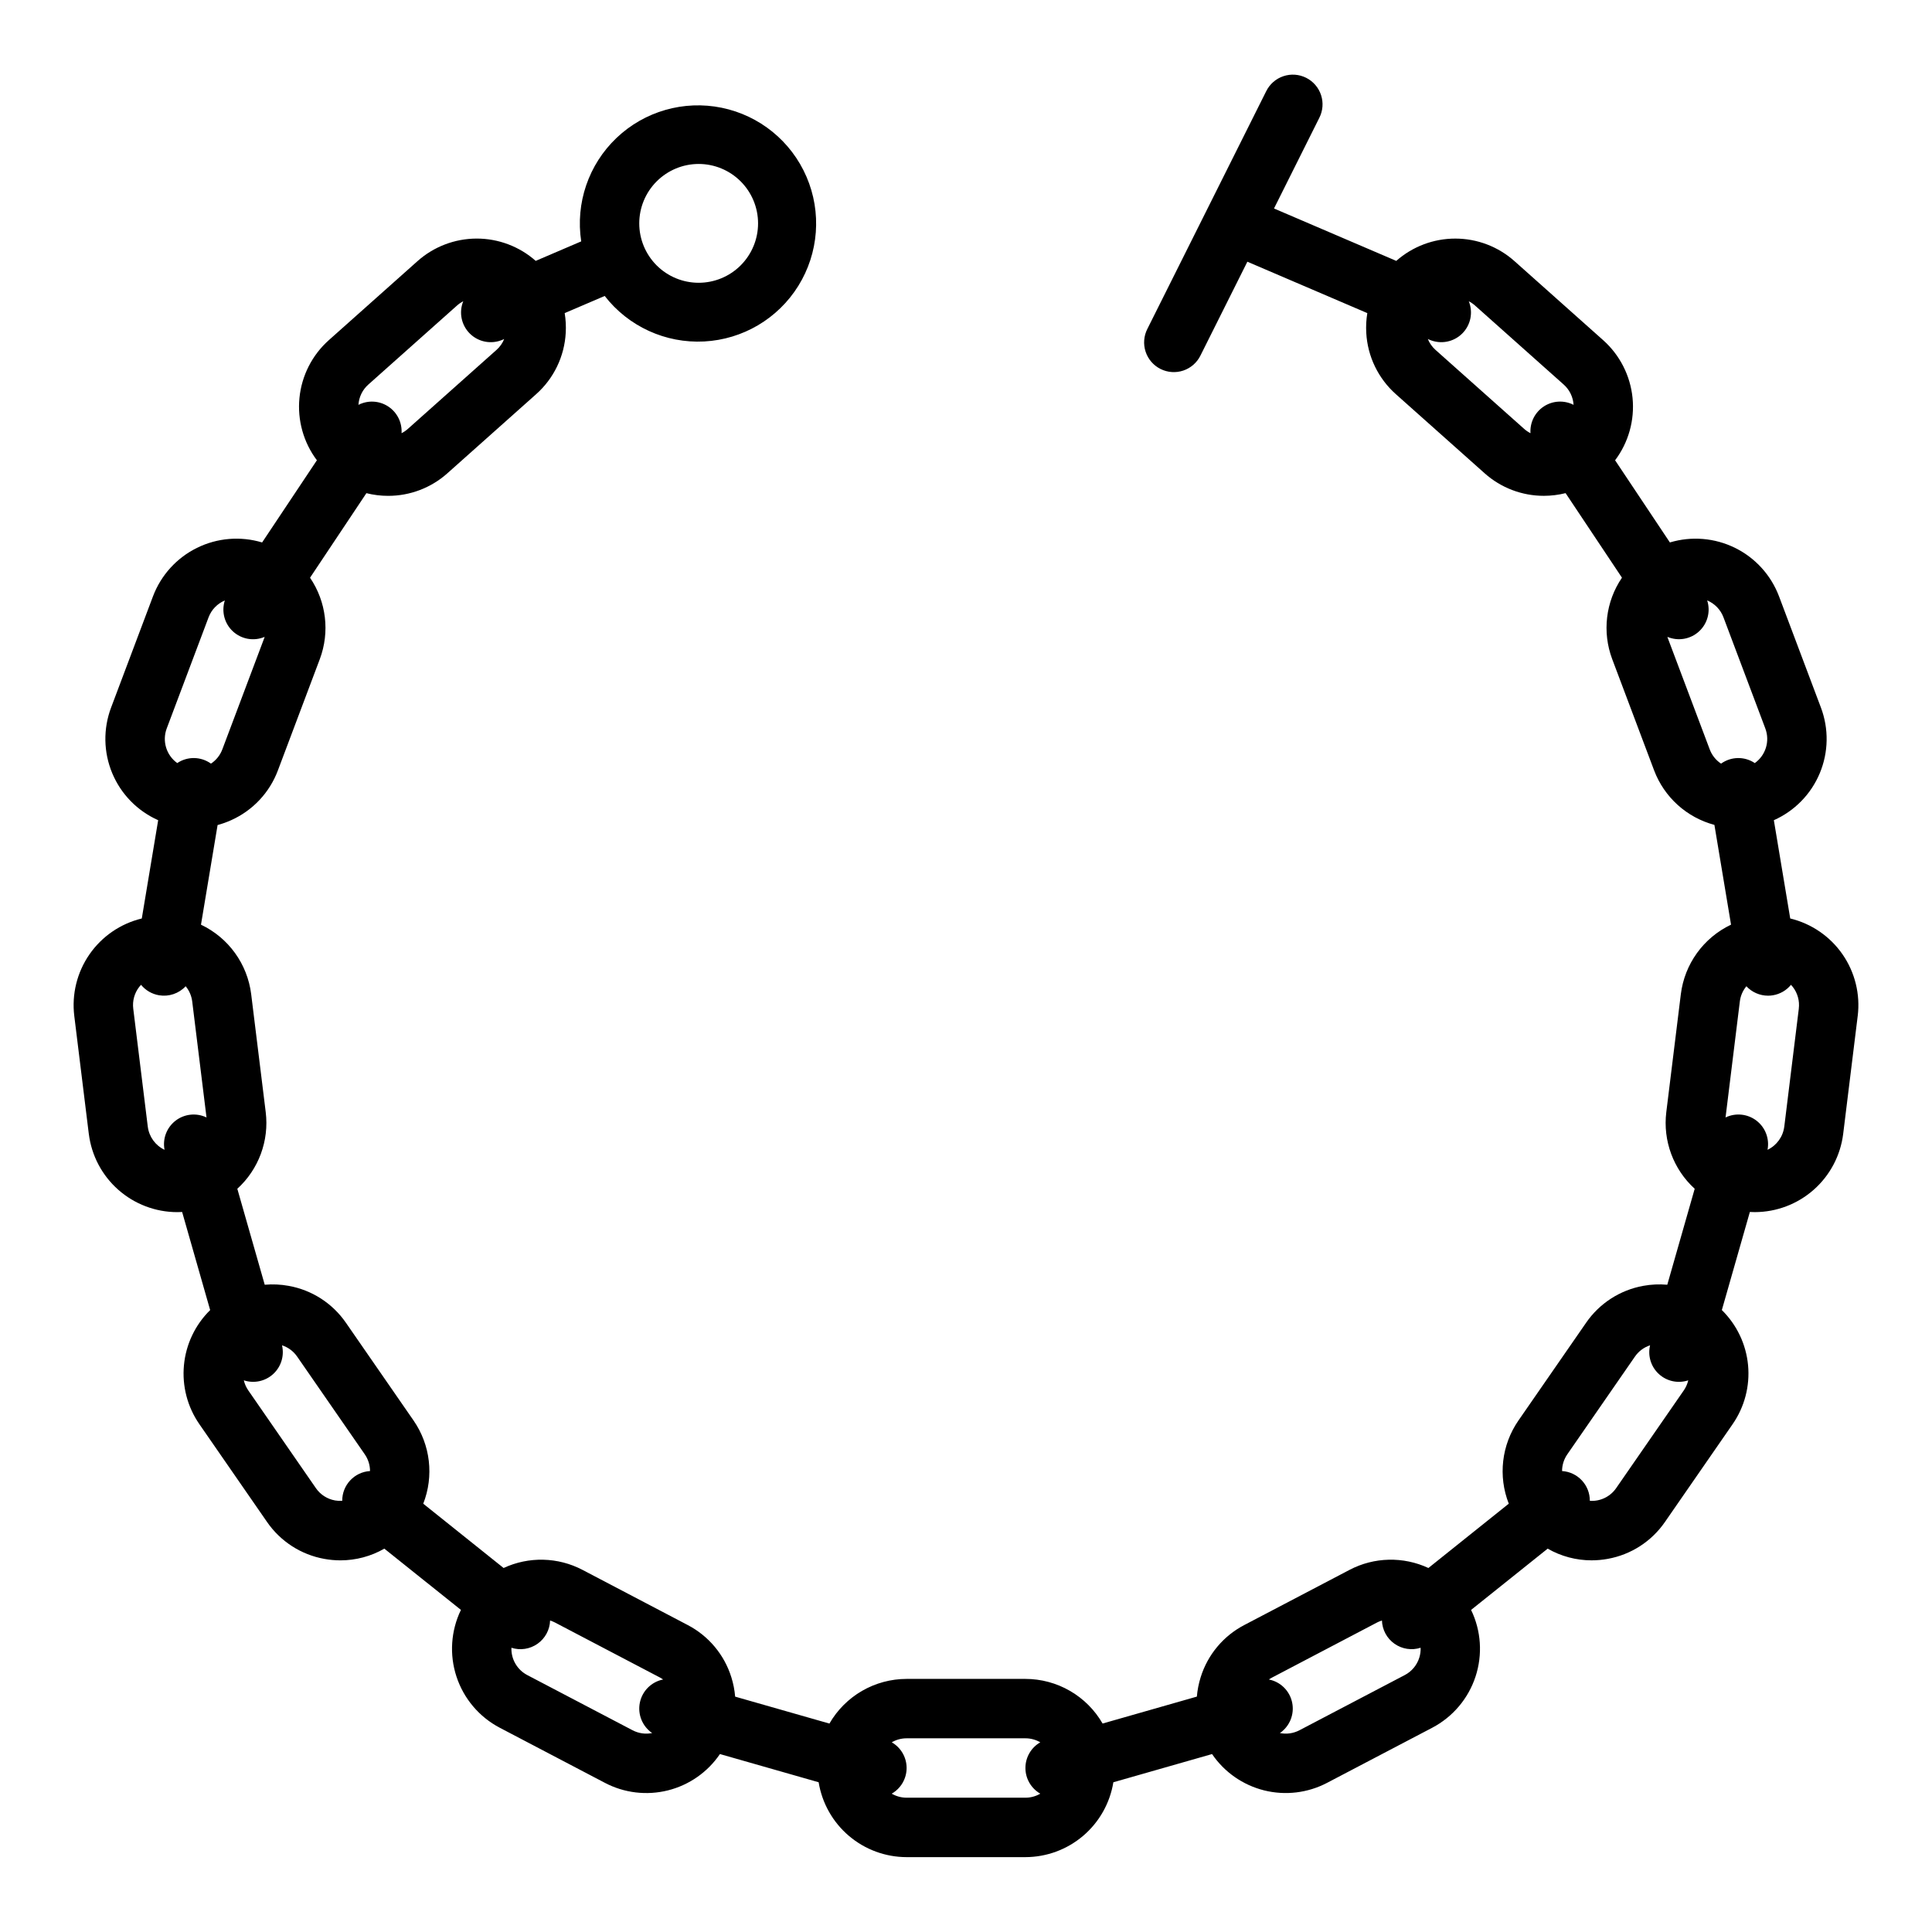 <?xml version="1.0" encoding="UTF-8"?>
<!-- Uploaded to: ICON Repo, www.iconrepo.com, Generator: ICON Repo Mixer Tools -->
<svg fill="#000000" width="800px" height="800px" version="1.1" viewBox="144 144 512 512" xmlns="http://www.w3.org/2000/svg">
 <path d="m618.43 387.41-4.34-26.047c5.496-2.445 9.852-6.898 12.168-12.453 2.32-5.551 2.426-11.777 0.301-17.406l-11.098-29.469c-2.117-5.598-6.277-10.188-11.645-12.836-5.371-2.652-11.543-3.168-17.277-1.445l-14.52-21.777c3.559-4.734 5.207-10.629 4.625-16.52-0.586-5.894-3.359-11.352-7.773-15.297l-23.508-20.949c-4.309-3.844-9.879-5.973-15.652-5.984-5.777-0.012-11.355 2.09-15.684 5.91l-32.402-13.887 12.004-24.02c0.953-1.871 1.121-4.043 0.465-6.035-0.656-1.992-2.078-3.644-3.957-4.582-1.875-0.938-4.051-1.09-6.039-0.418-1.988 0.672-3.625 2.109-4.547 3.992l-31.488 62.977c-0.953 1.871-1.121 4.043-0.465 6.035 0.656 1.996 2.078 3.644 3.957 4.582 1.875 0.938 4.051 1.09 6.039 0.418 1.988-0.672 3.625-2.109 4.547-3.992l12.426-24.852 31.785 13.621c-0.285 1.727-0.379 3.481-0.277 5.227 0.34 6.254 3.176 12.117 7.863 16.273l23.508 20.949c4.32 3.856 9.91 5.981 15.699 5.973 1.941-0.004 3.875-0.242 5.754-0.711l14.938 22.406c-4.32 6.348-5.285 14.398-2.582 21.586l11.098 29.469c2.688 7.113 8.637 12.496 15.984 14.457l4.406 26.438c-7.297 3.465-12.312 10.418-13.305 18.434l-3.852 31.25c-0.93 7.59 1.875 15.16 7.527 20.312l-7.266 25.43c-2.117-0.188-4.246-0.09-6.336 0.289-6.172 1.109-11.641 4.637-15.191 9.805l-17.918 25.887c-4.469 6.465-5.43 14.727-2.562 22.043l-21.297 17.043c-6.664-3.098-14.387-2.918-20.895 0.492l-27.887 14.617c-5.559 2.894-9.73 7.887-11.582 13.875-0.516 1.656-0.852 3.367-0.996 5.098l-24.984 7.137c-2.07-3.594-5.051-6.578-8.641-8.652-3.59-2.078-7.664-3.172-11.812-3.176h-31.488c-4.148 0.004-8.223 1.102-11.812 3.176-3.59 2.078-6.57 5.066-8.641 8.66l-24.984-7.137v-0.004c-0.145-1.73-0.477-3.438-0.996-5.098-1.852-5.984-6.023-10.98-11.578-13.875l-27.891-14.621c-6.508-3.406-14.23-3.59-20.895-0.492l-21.297-17.039c2.867-7.312 1.906-15.578-2.562-22.039l-17.918-25.895c-3.551-5.164-9.02-8.691-15.191-9.797-2.09-0.383-4.219-0.48-6.336-0.297l-7.266-25.43c5.652-5.152 8.461-12.723 7.527-20.312l-3.852-31.25c-0.992-8.012-6.008-14.965-13.305-18.426l4.402-26.406c1.242-0.336 2.453-0.77 3.625-1.301 5.715-2.57 10.164-7.316 12.359-13.184l11.098-29.469c2.703-7.188 1.738-15.242-2.582-21.59l14.938-22.406c1.879 0.473 3.812 0.711 5.754 0.711 5.789 0.008 11.379-2.117 15.699-5.973l23.508-20.949c4.691-4.16 7.523-10.023 7.863-16.281 0.102-1.746 0.008-3.5-0.277-5.227l10.602-4.543h0.004c6.281 8.09 16.125 12.594 26.355 12.059 10.23-0.535 19.551-6.039 24.957-14.738 5.406-8.699 6.219-19.492 2.168-28.902-4.047-9.41-12.441-16.242-22.477-18.297-10.035-2.055-20.441 0.926-27.863 7.988-7.422 7.059-10.918 17.301-9.367 27.426l-12.055 5.164v0.004c-4.328-3.824-9.906-5.926-15.68-5.914-5.773 0.016-11.344 2.144-15.656 5.988l-23.508 20.949c-4.414 3.945-7.188 9.402-7.769 15.293s1.066 11.789 4.621 16.523l-14.516 21.781c-5.734-1.727-11.906-1.211-17.273 1.441-5.371 2.648-9.531 7.238-11.648 12.836l-11.098 29.469c-2.125 5.629-2.019 11.855 0.301 17.406 2.32 5.555 6.672 10.008 12.172 12.453l-4.34 26.047h-0.004c-5.633 1.359-10.566 4.746-13.867 9.512-3.297 4.762-4.727 10.574-4.019 16.328l3.848 31.254 0.004-0.004c0.711 5.715 3.481 10.973 7.793 14.789 4.312 3.816 9.867 5.93 15.625 5.941 0.434 0 0.875-0.016 1.312-0.039l7.426 25.992h0.004c-3.969 3.894-6.43 9.07-6.949 14.605-0.523 5.535 0.926 11.074 4.094 15.645l17.918 25.895c3.551 5.16 9.023 8.688 15.191 9.797 1.41 0.254 2.844 0.387 4.277 0.387 4.078-0.004 8.086-1.07 11.625-3.102l20.297 16.234h-0.004c-2.668 5.523-3.09 11.863-1.172 17.688 1.918 5.828 6.023 10.68 11.453 13.531l27.891 14.617c5.129 2.691 11.07 3.398 16.691 1.992 5.621-1.41 10.527-4.836 13.781-9.629l26.152 7.473h0.004c0.902 5.535 3.742 10.566 8.012 14.203 4.269 3.633 9.691 5.633 15.297 5.641h31.488c5.606-0.008 11.027-2.008 15.297-5.641 4.269-3.633 7.109-8.668 8.012-14.199l26.152-7.473h0.004c3.258 4.789 8.164 8.211 13.781 9.621 5.621 1.406 11.562 0.699 16.691-1.988l27.891-14.617c5.43-2.856 9.535-7.707 11.453-13.531 1.918-5.824 1.5-12.168-1.172-17.688l20.297-16.234c3.535 2.027 7.543 3.098 11.621 3.098 1.434 0 2.867-0.129 4.281-0.387 6.168-1.105 11.637-4.633 15.188-9.797l17.918-25.895c3.168-4.566 4.617-10.109 4.098-15.645-0.523-5.535-2.984-10.707-6.949-14.605l7.426-25.992c0.438 0.023 0.875 0.039 1.312 0.039 5.758-0.012 11.312-2.125 15.625-5.941 4.312-3.812 7.082-9.074 7.793-14.785l3.848-31.25 0.004-0.004c0.707-5.75-0.723-11.562-4.019-16.328-3.297-4.762-8.234-8.148-13.867-9.512zm-289.28-199.96c4.176 0 8.184 1.66 11.133 4.613 2.953 2.953 4.613 6.957 4.613 11.133s-1.66 8.18-4.613 11.133c-2.949 2.953-6.957 4.609-11.133 4.609-4.172 0-8.18-1.656-11.133-4.609-2.949-2.953-4.609-6.957-4.609-11.133 0.004-4.176 1.664-8.176 4.617-11.129 2.949-2.949 6.953-4.613 11.125-4.617zm195.27 49.27c-0.887-0.793-1.578-1.773-2.027-2.871l0.465 0.195c2.934 1.258 6.336 0.617 8.613-1.621s2.977-5.629 1.773-8.586c0.594 0.305 1.148 0.684 1.648 1.125l23.508 20.949c1.547 1.375 2.488 3.309 2.613 5.375-2.516-1.285-5.531-1.121-7.894 0.434-2.359 1.555-3.707 4.258-3.523 7.078-0.602-0.305-1.164-0.688-1.668-1.133zm61.578 76.414c-0.043-0.117-0.074-0.234-0.113-0.355 2.832 1.195 6.106 0.633 8.371-1.449 2.269-2.078 3.113-5.289 2.164-8.215 1.988 0.832 3.551 2.449 4.312 4.469l11.098 29.469h-0.004c1.262 3.336 0.117 7.098-2.785 9.172-2.719-1.828-6.285-1.77-8.941 0.145-1.375-0.906-2.426-2.227-3.004-3.769zm-344.39-67.219 23.508-20.949c0.5-0.445 1.055-0.828 1.652-1.133-1.207 2.957-0.508 6.352 1.77 8.59s5.68 2.879 8.617 1.625l0.465-0.195-0.004-0.004c-0.445 1.098-1.141 2.082-2.027 2.871l-23.508 20.949c-0.504 0.445-1.062 0.828-1.664 1.133 0.18-2.82-1.164-5.523-3.527-7.078-2.363-1.555-5.375-1.719-7.894-0.434 0.125-2.066 1.066-4 2.613-5.375zm-53.426 91.137 11.098-29.469c0.762-2.016 2.32-3.625 4.305-4.457-0.949 2.93-0.105 6.141 2.164 8.219 2.269 2.078 5.547 2.641 8.379 1.434-0.039 0.117-0.07 0.238-0.113 0.355l-11.098 29.465c-0.578 1.543-1.633 2.863-3.008 3.769-2.652-1.914-6.219-1.973-8.938-0.148-2.894-2.074-4.039-5.832-2.789-9.168zm-5.019 105.52-3.848-31.254c-0.262-2.074 0.316-4.164 1.605-5.805 0.145-0.184 0.297-0.359 0.457-0.527v-0.004c1.203 1.477 2.906 2.465 4.785 2.777 2.602 0.434 5.246-0.465 7.043-2.394 0.949 1.148 1.551 2.547 1.734 4.027l3.789 30.742h-0.004c-2.676-1.285-5.852-0.953-8.203 0.859-2.352 1.816-3.481 4.801-2.914 7.715-2.434-1.152-4.109-3.469-4.441-6.137zm49.609 99.055c-2.055-0.367-3.879-1.543-5.062-3.266l-17.914-25.898c-0.555-0.805-0.957-1.711-1.18-2.664 2.707 0.895 5.684 0.258 7.785-1.672 2.102-1.926 2.992-4.836 2.336-7.609 1.629 0.527 3.039 1.578 4.012 2.988l17.918 25.895c0.902 1.301 1.391 2.852 1.395 4.438-4.164 0.258-7.398 3.723-7.367 7.894-0.645 0.043-1.289 0.008-1.922-0.105zm78.855 60.902-27.891-14.617h0.004c-2.68-1.398-4.316-4.215-4.207-7.238 2.344 0.754 4.91 0.359 6.922-1.059 2.016-1.418 3.246-3.699 3.328-6.164 0.434 0.137 0.859 0.309 1.266 0.516l27.891 14.617c0.277 0.148 0.547 0.312 0.809 0.492-3.106 0.617-5.539 3.031-6.176 6.129-0.637 3.102 0.645 6.281 3.254 8.07-1.766 0.359-3.602 0.094-5.195-0.746zm72.633 17.879c-1.387 0-2.75-0.371-3.945-1.07 2.441-1.395 3.945-3.992 3.949-6.801 0-2.812-1.5-5.406-3.938-6.809 1.191-0.695 2.551-1.062 3.934-1.062h31.488c1.383 0 2.742 0.367 3.938 1.062-2.438 1.402-3.941 3.996-3.938 6.809 0 2.812 1.508 5.406 3.945 6.801-1.195 0.703-2.559 1.07-3.945 1.07zm135.87-37.121c-0.617 1.996-2.008 3.66-3.859 4.625l-27.891 14.617c-1.594 0.84-3.43 1.105-5.195 0.746 2.609-1.789 3.891-4.969 3.254-8.066-0.637-3.102-3.07-5.516-6.172-6.129 0.258-0.18 0.527-0.348 0.809-0.492l27.887-14.625c0.406-0.207 0.832-0.379 1.266-0.516 0.082 2.465 1.312 4.746 3.328 6.164 2.016 1.418 4.578 1.812 6.922 1.059 0.035 0.887-0.082 1.77-0.348 2.617zm52.176-44.926c-1.57 2.281-4.227 3.562-6.984 3.371 0.027-4.164-3.203-7.629-7.359-7.891 0.004-1.586 0.492-3.137 1.395-4.438l17.918-25.895c0.973-1.41 2.379-2.461 4.012-2.988-0.664 2.773 0.227 5.688 2.328 7.613 2.102 1.93 5.082 2.566 7.789 1.668-0.223 0.953-0.625 1.859-1.18 2.664zm48.395-127.04-3.848 31.25h-0.004c-0.332 2.668-2.008 4.981-4.434 6.133 0.562-2.914-0.57-5.902-2.922-7.715-2.356-1.812-5.531-2.141-8.207-0.852l3.789-30.742c0.18-1.48 0.785-2.879 1.734-4.027 1.484 1.59 3.559 2.492 5.734 2.5 0.434 0 0.871-0.035 1.301-0.109 1.879-0.312 3.582-1.297 4.785-2.773 0.16 0.168 0.312 0.344 0.457 0.527 1.293 1.645 1.871 3.734 1.609 5.809z"/>
</svg>